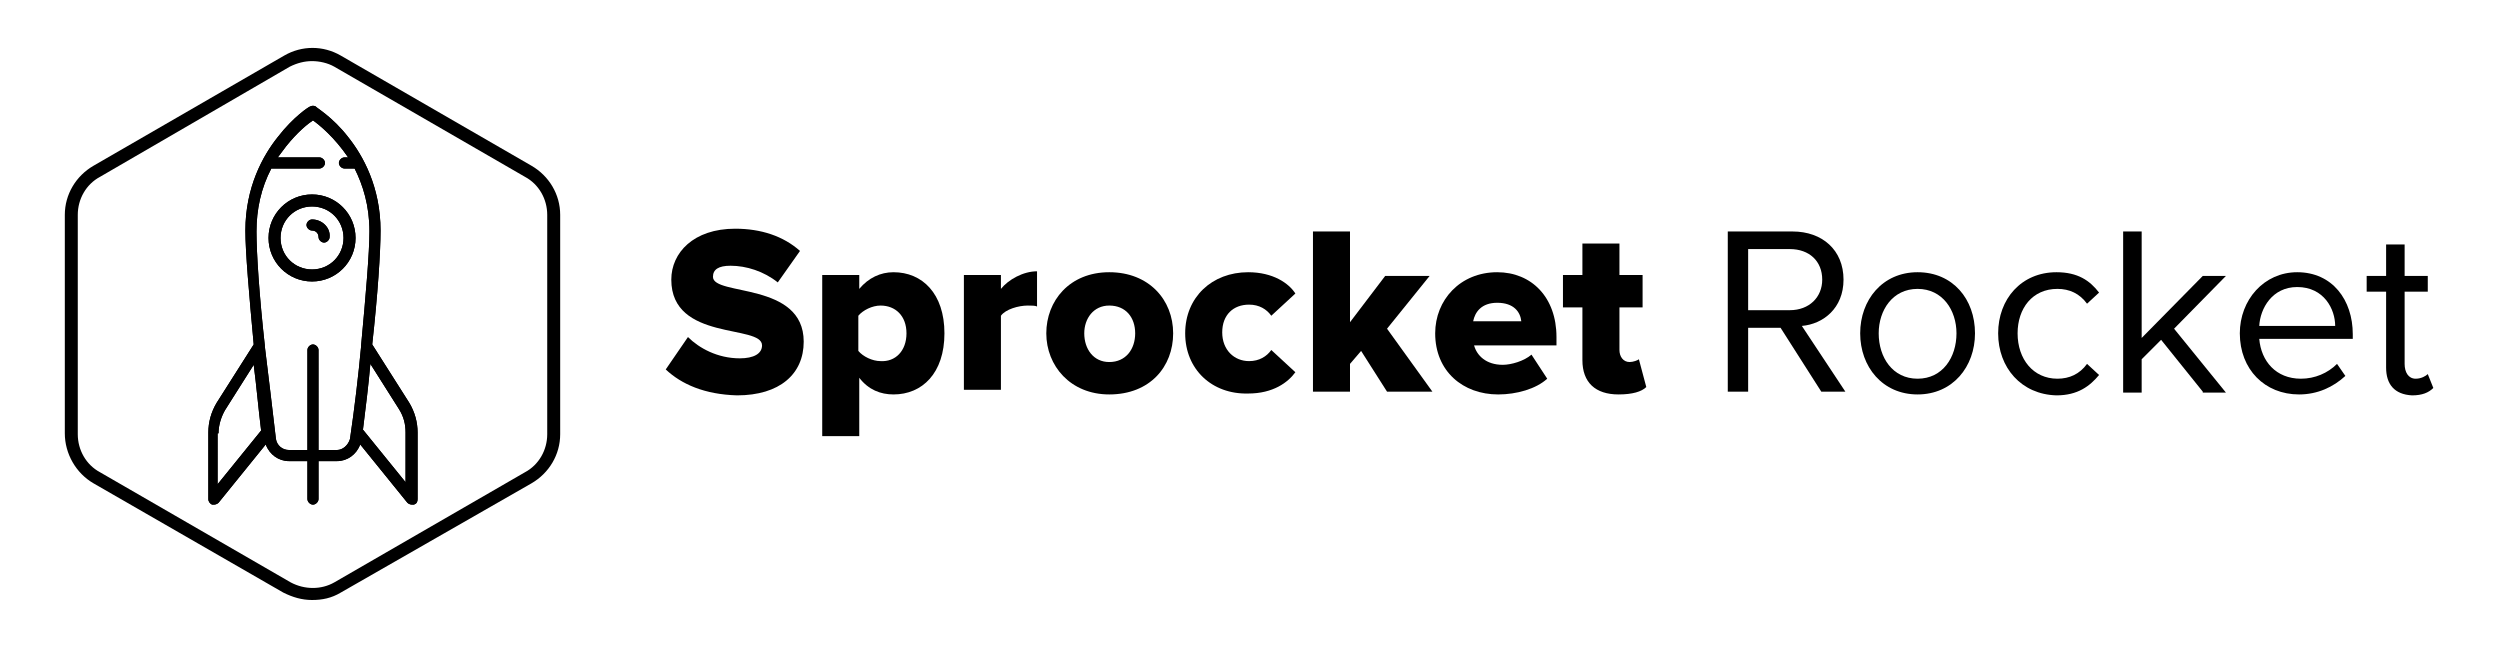 <?xml version="1.0" encoding="utf-8"?>
<!-- Generator: Adobe Illustrator 19.0.0, SVG Export Plug-In . SVG Version: 6.00 Build 0)  -->
<svg version="1.1" id="Layer_1" xmlns="http://www.w3.org/2000/svg" xmlns:xlink="http://www.w3.org/1999/xlink" x="0px" y="0px"
	 viewBox="0 0 270 70" style="enable-background:new 0 0 270 70;" xml:space="preserve">
<style type="text/css">
	.st0{clip-path:url(#XMLID_57_);}
	.st1{clip-path:url(#XMLID_58_);}
	.st2{clip-path:url(#XMLID_59_);}
</style>
<g id="XMLID_85_">
	<g id="XMLID_2_">
		<g id="XMLID_3_">
			<g id="XMLID_16_">
				<defs>
					<path id="XMLID_17_" d="M33.7,29.1c-1.9,0-3.4-1.5-3.4-3.4c0-1.9,1.5-3.4,3.4-3.4c1.9,0,3.4,1.5,3.4,3.4
						C37.1,27.6,35.6,29.1,33.7,29.1z M33.7,21c-2.6,0-4.7,2.1-4.7,4.7c0,2.6,2.1,4.7,4.7,4.7c2.6,0,4.7-2.1,4.7-4.7
						C38.4,23.1,36.3,21,33.7,21z"/>
				</defs>
				<use xlink:href="#XMLID_17_"  style="overflow:visible;fill-rule:evenodd;clip-rule:evenodd;"/>
				<clipPath id="XMLID_57_">
					<use xlink:href="#XMLID_17_"  style="overflow:visible;"/>
				</clipPath>
				<rect id="XMLID_20_" x="24.3" y="16.3" class="st0" width="18.8" height="18.8"/>
			</g>
			<g id="XMLID_13_">
				<defs>
					<path id="XMLID_14_" d="M33.7,23.7c-0.3,0-0.6,0.3-0.6,0.6c0,0.3,0.3,0.6,0.6,0.6c0.4,0,0.7,0.3,0.7,0.7c0,0.3,0.3,0.6,0.6,0.6
						c0.3,0,0.6-0.3,0.6-0.6C35.7,24.6,34.8,23.7,33.7,23.7z"/>
				</defs>
				<use xlink:href="#XMLID_14_"  style="overflow:visible;fill-rule:evenodd;clip-rule:evenodd;"/>
				<clipPath id="XMLID_58_">
					<use xlink:href="#XMLID_14_"  style="overflow:visible;"/>
				</clipPath>
				<rect id="XMLID_15_" x="28.4" y="19" class="st1" width="12.1" height="12.1"/>
			</g>
			<g id="XMLID_4_">
				<defs>
					<path id="XMLID_7_" d="M43.9,52.2l-4.7-5.8c0.3-2.4,0.6-4.8,0.8-7.1l3.1,4.9c0.5,0.8,0.7,1.6,0.7,2.5V52.2z M36.4,48.6h-2V37.8
						c0-0.3-0.3-0.6-0.6-0.6c-0.3,0-0.6,0.3-0.6,0.6v10.8h-2c-0.7,0-1.3-0.5-1.4-1.2c-0.4-3.4-0.8-6.8-1.2-10c0,0,0,0,0-0.1
						c-0.6-5.4-0.9-10-0.9-12.3c0-2.4,0.5-4.7,1.6-6.8h5.2c0.3,0,0.6-0.3,0.6-0.6c0-0.3-0.3-0.6-0.6-0.6H30c0.3-0.4,0.6-0.8,0.9-1.2
						c1.2-1.5,2.3-2.4,2.9-2.8c0.7,0.5,2.3,1.8,3.8,4h-0.4c-0.3,0-0.6,0.3-0.6,0.6c0,0.3,0.3,0.6,0.6,0.6h1.1c0.9,1.8,1.6,4,1.6,6.8
						c0,2.3-0.4,6.9-0.9,12.3c0,0,0,0,0,0.1c-0.3,3.2-0.7,6.6-1.2,10C37.6,48.1,37,48.6,36.4,48.6z M23.6,46.8
						c0-0.9,0.3-1.8,0.7-2.5l3.1-4.9c0.3,2.3,0.5,4.7,0.8,7.1l-4.7,5.8V46.8z M44.2,43.5l-4-6.3c0.6-5.4,0.9-10,0.9-12.3
						c0-4.7-1.9-8.1-3.5-10.1c-1.7-2.2-3.5-3.2-3.5-3.3c-0.2-0.1-0.4-0.1-0.6,0c-0.1,0-1.8,1.1-3.5,3.3c-1.6,2-3.5,5.4-3.5,10.1
						c0,2.3,0.4,6.9,0.9,12.3l-4,6.3c-0.6,1-0.9,2.1-0.9,3.2v7.2c0,0.3,0.2,0.5,0.4,0.6c0.1,0,0.1,0,0.2,0c0.2,0,0.4-0.1,0.5-0.2
						l5.1-6.3c0.4,1.1,1.4,1.8,2.5,1.8h2v4.1c0,0.3,0.3,0.6,0.6,0.6c0.3,0,0.6-0.3,0.6-0.6v-4.1h2c1.1,0,2.1-0.7,2.5-1.8l5.1,6.3
						c0.1,0.1,0.3,0.2,0.5,0.2c0.1,0,0.1,0,0.2,0c0.3-0.1,0.4-0.3,0.4-0.6v-7.2C45.1,45.6,44.8,44.5,44.2,43.5z"/>
				</defs>
				<use xlink:href="#XMLID_7_"  style="overflow:visible;fill-rule:evenodd;clip-rule:evenodd;"/>
				<clipPath id="XMLID_59_">
					<use xlink:href="#XMLID_7_"  style="overflow:visible;"/>
				</clipPath>
				<rect id="XMLID_12_" x="17.6" y="6.9" class="st2" width="32.3" height="52.4"/>
			</g>
		</g>
		<path id="XMLID_21_" d="M33.7,64.8c-1.1,0-2.1-0.3-3.1-0.8L10.1,52.2C8.2,51.1,7,49,7,46.8V23.2c0-2.2,1.2-4.2,3.1-5.3L30.7,6
			c1.9-1.1,4.2-1.1,6.1,0l20.6,11.9c1.9,1.1,3.1,3.1,3.1,5.3v23.7c0,2.2-1.2,4.2-3.1,5.3L36.8,64C35.8,64.6,34.8,64.8,33.7,64.8z
			 M33.7,6.6c-0.8,0-1.6,0.2-2.4,0.6L10.8,19.1c-1.5,0.8-2.4,2.4-2.4,4.1v23.7c0,1.7,0.9,3.3,2.4,4.1l20.6,11.9
			c1.5,0.8,3.3,0.8,4.7,0l20.6-11.9c1.5-0.8,2.4-2.4,2.4-4.1V23.2c0-1.7-0.9-3.3-2.4-4.1L36.1,7.2C35.4,6.8,34.5,6.6,33.7,6.6z"/>
	</g>
	<g id="XMLID_1_">
		<path id="XMLID_5_" d="M71.9,39.9l2.4-3.5c1.2,1.2,3.2,2.3,5.6,2.3c1.5,0,2.4-0.5,2.4-1.4c0-2.3-9.8-0.4-9.8-7.1
			c0-2.9,2.4-5.5,6.9-5.5c2.8,0,5.2,0.8,7,2.4l-2.4,3.4c-1.5-1.2-3.4-1.8-5.1-1.8c-1.3,0-1.9,0.4-1.9,1.2c0,2.1,9.8,0.5,9.8,7
			c0,3.5-2.6,5.8-7.2,5.8C76.1,42.6,73.6,41.5,71.9,39.9z"/>
		<path id="XMLID_25_" d="M92.8,40.8v6.3h-4V29.7h4v1.5c1-1.2,2.3-1.8,3.7-1.8c3.1,0,5.5,2.3,5.5,6.6c0,4.3-2.4,6.6-5.5,6.6
			C95.1,42.6,93.8,42.1,92.8,40.8z M97.9,36c0-1.9-1.2-3-2.8-3c-0.9,0-1.9,0.5-2.4,1.1v3.8c0.5,0.6,1.5,1.1,2.4,1.1
			C96.7,39.1,97.9,37.9,97.9,36z"/>
		<path id="XMLID_28_" d="M104.1,42.3V29.7h4v1.5c0.8-1,2.4-1.9,3.9-1.9v3.8c-0.2-0.1-0.6-0.1-1-0.1c-1,0-2.4,0.4-2.9,1.1v8H104.1z"
			/>
		<path id="XMLID_30_" d="M113,36c0-3.5,2.5-6.6,6.8-6.6c4.3,0,6.9,3,6.9,6.6s-2.5,6.6-6.9,6.6C115.6,42.6,113,39.5,113,36z
			 M122.6,36c0-1.7-1-3-2.8-3c-1.7,0-2.7,1.4-2.7,3c0,1.7,1,3.1,2.7,3.1C121.6,39.1,122.6,37.7,122.6,36z"/>
		<path id="XMLID_33_" d="M128,36c0-3.9,2.9-6.6,6.8-6.6c2.7,0,4.4,1.2,5.1,2.3l-2.6,2.4c-0.5-0.7-1.3-1.2-2.4-1.2
			c-1.7,0-2.9,1.1-2.9,3c0,1.9,1.3,3.1,2.9,3.1c1.1,0,1.9-0.5,2.4-1.2l2.6,2.4c-0.8,1.1-2.4,2.3-5.1,2.3C130.9,42.6,128,39.9,128,36
			z"/>
		<path id="XMLID_35_" d="M149.8,42.3l-2.8-4.4l-1.2,1.4v3h-4V25h4v9.8l3.8-5h4.8l-4.6,5.7l4.9,6.8H149.8z"/>
		<path id="XMLID_37_" d="M155,36c0-3.6,2.7-6.6,6.7-6.6c3.7,0,6.4,2.7,6.4,7v0.9h-8.9c0.3,1.1,1.3,2.1,3.1,2.1
			c0.9,0,2.3-0.4,3.1-1.1l1.7,2.6c-1.2,1.1-3.3,1.7-5.3,1.7C158,42.6,155,40.1,155,36z M161.7,32.7c-1.7,0-2.4,1-2.6,2h5.2
			C164.2,33.7,163.5,32.7,161.7,32.7z"/>
		<path id="XMLID_40_" d="M170.9,38.9v-5.7h-2.1v-3.5h2.1v-3.4h4v3.4h2.5v3.5h-2.5v4.6c0,0.7,0.4,1.3,1.1,1.3c0.4,0,0.9-0.2,1-0.3
			l0.8,3c-0.5,0.5-1.5,0.8-3,0.8C172.3,42.6,170.9,41.3,170.9,38.9z"/>
		<path id="XMLID_42_" d="M196.7,42.3l-4.4-6.9h-3.5v6.9h-2.2V25h7c3.2,0,5.5,2,5.5,5.2c0,3.1-2.2,4.8-4.5,5l4.7,7.1H196.7z
			 M196.8,30.2c0-2-1.4-3.3-3.5-3.3h-4.5v6.6h4.5C195.4,33.5,196.8,32.1,196.8,30.2z"/>
		<path id="XMLID_45_" d="M200.9,36c0-3.6,2.4-6.6,6.2-6.6s6.2,2.9,6.2,6.6c0,3.6-2.4,6.6-6.2,6.6S200.9,39.6,200.9,36z M211.3,36
			c0-2.5-1.5-4.8-4.2-4.8c-2.7,0-4.2,2.3-4.2,4.8c0,2.6,1.5,4.9,4.2,4.9C209.8,40.9,211.3,38.6,211.3,36z"/>
		<path id="XMLID_48_" d="M215.8,36c0-3.7,2.5-6.6,6.3-6.6c2.3,0,3.6,0.9,4.6,2.2l-1.3,1.2c-0.8-1.1-1.9-1.6-3.2-1.6
			c-2.7,0-4.3,2.1-4.3,4.8c0,2.8,1.7,4.9,4.3,4.9c1.3,0,2.4-0.5,3.2-1.6l1.3,1.2c-1,1.2-2.3,2.2-4.6,2.2
			C218.3,42.6,215.8,39.7,215.8,36z"/>
		<path id="XMLID_50_" d="M237.9,42.3l-4.5-5.6l-2.1,2.1v3.6h-2V25h2v11.5l6.6-6.7h2.5l-5.6,5.7l5.6,6.9H237.9z"/>
		<path id="XMLID_52_" d="M241.9,36c0-3.6,2.6-6.6,6.2-6.6c3.8,0,6,3,6,6.7v0.5H244c0.2,2.4,1.8,4.3,4.5,4.3c1.5,0,2.9-0.6,3.9-1.6
			l0.9,1.3c-1.3,1.2-3,2-5,2C244.6,42.6,241.9,39.9,241.9,36z M248.1,31c-2.7,0-4,2.3-4.1,4.2h8.2C252.2,33.4,251,31,248.1,31z"/>
		<path id="XMLID_55_" d="M257.7,39.7v-8.2h-2.1v-1.7h2.1v-3.4h2v3.4h2.5v1.7h-2.5v7.8c0,0.9,0.4,1.6,1.2,1.6c0.6,0,1.1-0.3,1.3-0.5
			l0.6,1.5c-0.5,0.5-1.2,0.8-2.3,0.8C258.6,42.6,257.7,41.5,257.7,39.7z"/>
	</g>
</g>
</svg>
